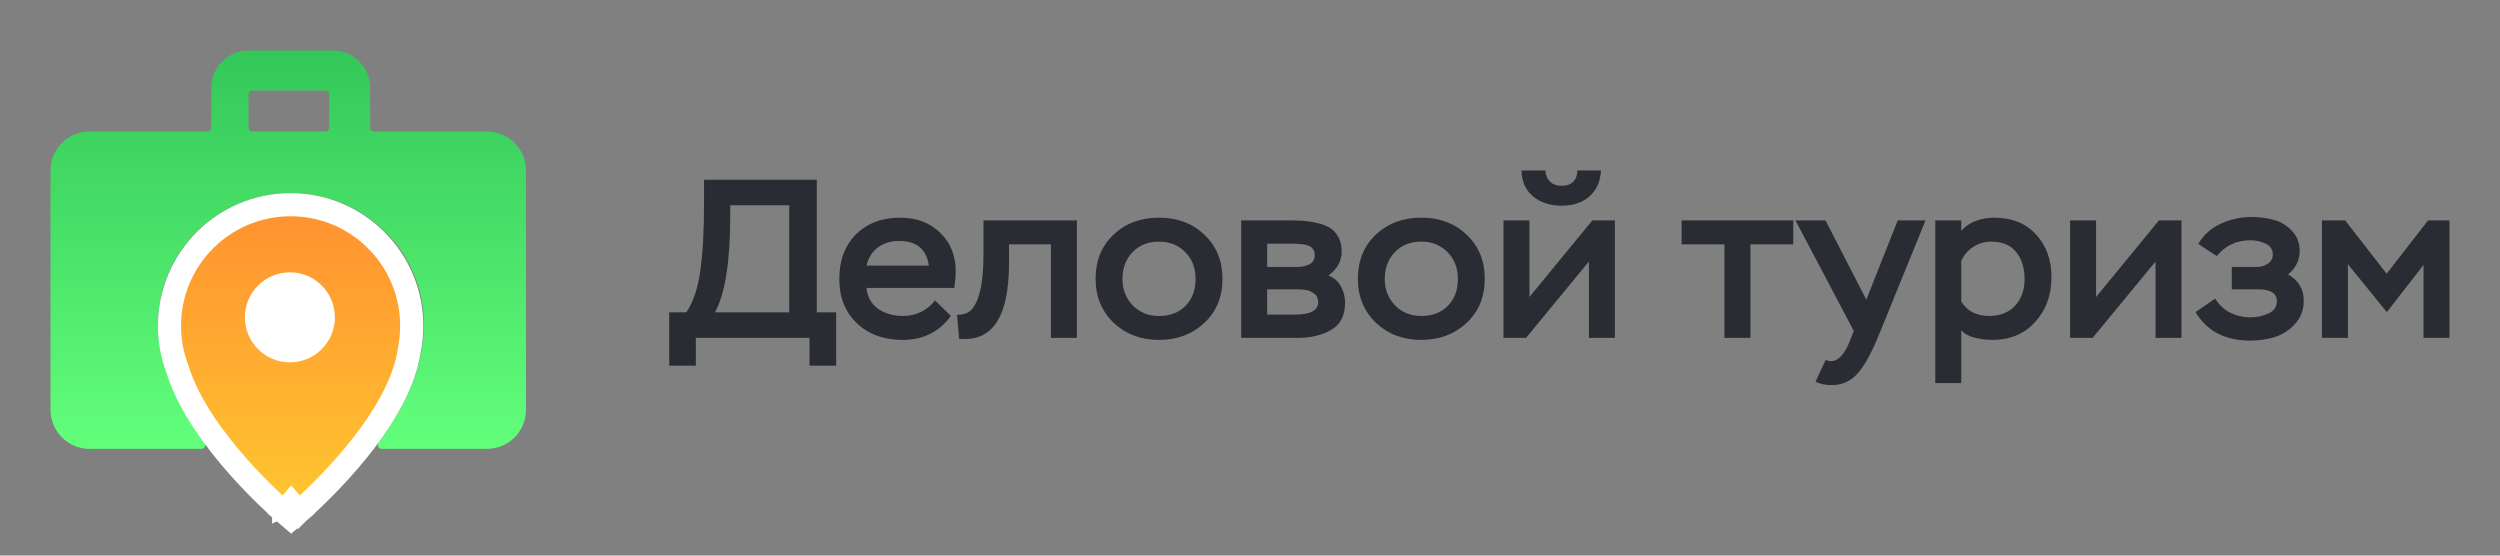 <svg width="198" height="44" viewBox="0 0 198 44" fill="none" xmlns="http://www.w3.org/2000/svg">
<rect x="0" y="0" width="198" height="44" fill="#808080" stroke="none"/>
<path fill-rule="evenodd" clip-rule="evenodd" d="M16.735 6.949C16.735 5.32 18.052 4 19.677 4H26.37C27.994 4 29.312 5.32 29.312 6.949V10.1C29.312 10.273 29.452 10.413 29.625 10.413H38.568C40.274 10.413 41.657 11.8 41.657 13.509V32.454C41.657 34.164 40.274 35.55 38.568 35.55H30.236C29.978 35.55 29.83 35.255 29.981 35.046C31.642 32.746 33.038 30.17 33.369 27.715C33.503 27.055 33.573 26.371 33.573 25.672C33.573 19.942 28.857 15.297 23.04 15.297C17.222 15.297 12.507 19.942 12.507 25.672C12.507 26.96 12.745 28.194 13.181 29.332C13.773 31.279 14.91 33.247 16.209 35.046C16.36 35.255 16.212 35.55 15.954 35.55H7.089C5.383 35.55 4 34.164 4 32.454V13.509C4 11.8 5.383 10.413 7.089 10.413H16.422C16.595 10.413 16.735 10.273 16.735 10.1V6.949ZM26.075 10.1C26.075 10.273 25.935 10.413 25.762 10.413H19.99C19.817 10.413 19.677 10.273 19.677 10.1V7.483C19.677 7.31 19.817 7.17 19.99 7.17H25.762C25.935 7.17 26.075 7.31 26.075 7.483V10.1Z" fill="url(#paint0_linear_26_2458)"/>
<path d="M23.061 39.854L22.467 40.551L23.061 41.059L23.656 40.551L23.061 39.854ZM23.061 39.854C23.656 40.551 23.656 40.551 23.656 40.551L23.657 40.55L23.658 40.549L23.663 40.544L23.682 40.528C23.698 40.515 23.721 40.495 23.751 40.468C23.811 40.416 23.897 40.34 24.006 40.242C24.225 40.045 24.536 39.759 24.911 39.398C25.66 38.677 26.668 37.654 27.702 36.444C29.726 34.075 31.997 30.827 32.428 27.665C32.547 27.063 32.609 26.441 32.609 25.806C32.609 20.508 28.314 16.213 23.015 16.213C17.717 16.213 13.422 20.508 13.422 25.806C13.422 26.984 13.635 28.115 14.026 29.161C14.9 32.049 17.046 34.907 18.899 36.993C19.84 38.053 20.728 38.939 21.381 39.56C21.708 39.871 21.977 40.117 22.165 40.286C22.259 40.37 22.333 40.435 22.384 40.48L22.444 40.532L22.46 40.545L22.464 40.549L22.466 40.55L22.466 40.551C22.466 40.551 22.467 40.551 23.061 39.854Z" fill="url(#paint1_linear_26_2458)" stroke="white" stroke-width="1.832"/>
<path d="M26.525 25.133C26.525 23.164 24.929 21.568 22.96 21.568C20.991 21.568 19.394 23.164 19.394 25.133C19.394 27.102 20.991 28.699 22.96 28.699C24.929 28.699 26.525 27.102 26.525 25.133Z" fill="white"/>
<path d="M55.111 28.961H53V24.738H54.353C54.894 23.951 55.261 22.877 55.454 21.517C55.658 20.121 55.76 18.302 55.76 16.059V14.234H64.691V24.738H66.225V28.961H64.114V26.76H55.111V28.961ZM62.508 16.256H57.835V17.043C57.835 20.706 57.432 23.27 56.626 24.738H62.508V16.256Z" fill="#292C33"/>
<path d="M74.051 23.79L75.314 25.024C74.376 26.289 73.107 26.921 71.507 26.921C70.003 26.921 68.789 26.48 67.862 25.597C66.936 24.714 66.473 23.545 66.473 22.09C66.473 20.622 66.912 19.447 67.79 18.564C68.68 17.681 69.847 17.24 71.29 17.24C72.589 17.24 73.648 17.64 74.466 18.439C75.284 19.226 75.693 20.246 75.693 21.499C75.693 21.809 75.656 22.245 75.584 22.805H68.62C68.704 23.533 69.017 24.088 69.558 24.47C70.112 24.839 70.773 25.024 71.543 25.024C72.024 25.024 72.493 24.917 72.95 24.702C73.407 24.475 73.774 24.171 74.051 23.79ZM71.2 19.083C70.551 19.083 69.991 19.256 69.522 19.602C69.065 19.948 68.77 20.425 68.638 21.034H73.564C73.383 19.733 72.595 19.083 71.2 19.083Z" fill="#292C33"/>
<path d="M85.29 26.76H83.233V19.352H79.913V20.801C79.913 23.915 79.227 25.823 77.856 26.527C77.375 26.79 76.744 26.891 75.962 26.832L75.799 24.935C76.353 24.935 76.756 24.774 77.008 24.452C77.273 24.13 77.477 23.664 77.622 23.056C77.802 22.34 77.892 21.356 77.892 20.103V17.455H85.29V26.76Z" fill="#292C33"/>
<path d="M86.77 22.09C86.77 20.646 87.245 19.477 88.196 18.582C89.146 17.687 90.343 17.24 91.786 17.24C93.253 17.24 94.456 17.693 95.394 18.6C96.344 19.495 96.82 20.658 96.82 22.09C96.82 23.521 96.338 24.684 95.376 25.579C94.414 26.474 93.217 26.921 91.786 26.921C90.355 26.921 89.158 26.468 88.196 25.561C87.245 24.642 86.77 23.485 86.77 22.09ZM88.899 22.09C88.899 22.925 89.17 23.622 89.711 24.183C90.252 24.744 90.944 25.024 91.786 25.024C92.676 25.024 93.38 24.756 93.897 24.219C94.426 23.682 94.691 22.972 94.691 22.09C94.691 21.23 94.42 20.527 93.879 19.978C93.338 19.417 92.64 19.137 91.786 19.137C90.92 19.137 90.222 19.417 89.693 19.978C89.164 20.527 88.899 21.23 88.899 22.09Z" fill="#292C33"/>
<path d="M102.742 26.76H98.303V17.455H102.309C102.838 17.455 103.301 17.485 103.698 17.544C104.095 17.592 104.504 17.693 104.925 17.848C105.346 18.003 105.67 18.26 105.899 18.618C106.14 18.964 106.26 19.399 106.26 19.924C106.26 20.676 105.911 21.308 105.213 21.821C105.646 21.988 105.971 22.268 106.188 22.662C106.416 23.056 106.53 23.497 106.53 23.986C106.53 24.977 106.17 25.686 105.448 26.116C104.726 26.545 103.824 26.76 102.742 26.76ZM102.597 22.913H100.36V24.917H102.543C103.782 24.917 104.401 24.589 104.401 23.933C104.401 23.634 104.293 23.408 104.077 23.253C103.86 23.086 103.638 22.99 103.409 22.966C103.193 22.93 102.922 22.913 102.597 22.913ZM102.254 19.298H100.36V21.141H102.778C103.139 21.141 103.451 21.07 103.716 20.926C103.993 20.771 104.131 20.527 104.131 20.193C104.131 19.918 104.023 19.703 103.806 19.548C103.566 19.381 103.048 19.298 102.254 19.298Z" fill="#292C33"/>
<path d="M107.543 22.09C107.543 20.646 108.018 19.477 108.968 18.582C109.919 17.687 111.115 17.24 112.559 17.24C114.026 17.24 115.229 17.693 116.167 18.6C117.117 19.495 117.592 20.658 117.592 22.09C117.592 23.521 117.111 24.684 116.149 25.579C115.187 26.474 113.99 26.921 112.559 26.921C111.127 26.921 109.931 26.468 108.968 25.561C108.018 24.642 107.543 23.485 107.543 22.09ZM109.672 22.09C109.672 22.925 109.943 23.622 110.484 24.183C111.025 24.744 111.717 25.024 112.559 25.024C113.449 25.024 114.152 24.756 114.67 24.219C115.199 23.682 115.464 22.972 115.464 22.09C115.464 21.23 115.193 20.527 114.652 19.978C114.11 19.417 113.413 19.137 112.559 19.137C111.693 19.137 110.995 19.417 110.466 19.978C109.937 20.527 109.672 21.23 109.672 22.09Z" fill="#292C33"/>
<path d="M125.842 20.712L120.862 26.76H119.076V17.455H121.133V23.521L126.112 17.455H127.899V26.76H125.842V20.712ZM120.501 13.5H122.396C122.42 13.882 122.54 14.174 122.757 14.377C122.973 14.604 123.286 14.717 123.695 14.717C124.08 14.717 124.38 14.61 124.597 14.395C124.813 14.18 124.922 13.882 124.922 13.5H126.798C126.75 14.383 126.443 15.069 125.878 15.558C125.313 16.047 124.585 16.292 123.695 16.292C122.769 16.292 122.011 16.047 121.422 15.558C120.832 15.069 120.526 14.383 120.501 13.5Z" fill="#292C33"/>
<path d="M136.577 19.352H133.185V17.455H142.026V19.352H138.634V26.76H136.577V19.352Z" fill="#292C33"/>
<path d="M143.787 30.232L144.599 28.496C144.719 28.567 144.858 28.603 145.014 28.603C145.579 28.603 146.073 28.084 146.494 27.046L146.818 26.205L142.2 17.455H144.581L147.811 23.736L150.3 17.455H152.502L148.821 26.492C148.28 27.84 147.738 28.842 147.197 29.498C146.632 30.166 145.928 30.5 145.086 30.5C144.581 30.5 144.148 30.41 143.787 30.232Z" fill="#292C33"/>
<path d="M155.331 30.339H153.275V17.455H155.331V18.296C155.608 17.95 155.981 17.687 156.45 17.508C156.931 17.329 157.424 17.24 157.929 17.24C159.337 17.24 160.443 17.681 161.249 18.564C162.067 19.447 162.476 20.574 162.476 21.946C162.476 23.378 162.043 24.565 161.177 25.507C160.323 26.45 159.192 26.921 157.785 26.921C157.34 26.921 156.871 26.861 156.378 26.742C155.897 26.611 155.548 26.414 155.331 26.152V30.339ZM157.713 19.137C157.196 19.137 156.721 19.274 156.288 19.548C155.867 19.823 155.548 20.193 155.331 20.658V23.879C155.801 24.642 156.54 25.024 157.551 25.024C158.405 25.024 159.084 24.756 159.589 24.219C160.095 23.67 160.347 22.966 160.347 22.107C160.347 21.225 160.125 20.509 159.68 19.96C159.235 19.411 158.579 19.137 157.713 19.137Z" fill="#292C33"/>
<path d="M170.718 20.712L165.738 26.76H163.952V17.455H166.009V23.521L170.988 17.455H172.774V26.76H170.718V20.712Z" fill="#292C33"/>
<path d="M178.218 26.975C176.233 26.975 174.79 26.223 173.888 24.72L175.439 23.646C175.728 24.123 176.119 24.493 176.612 24.756C177.117 25.006 177.658 25.132 178.236 25.132C178.741 25.132 179.216 25.03 179.661 24.827C180.106 24.625 180.328 24.297 180.328 23.843C180.328 23.223 179.829 22.913 178.831 22.913H176.756V21.141H178.723C179.06 21.141 179.354 21.058 179.607 20.89C179.871 20.712 180.004 20.467 180.004 20.157C180.004 19.763 179.817 19.477 179.444 19.298C179.072 19.119 178.663 19.029 178.218 19.029C177.135 19.029 176.251 19.447 175.565 20.282L174.104 19.316C174.513 18.612 175.102 18.081 175.872 17.723C176.642 17.365 177.46 17.186 178.326 17.186C178.963 17.186 179.553 17.264 180.094 17.419C180.635 17.562 181.11 17.848 181.519 18.278C181.928 18.695 182.133 19.226 182.133 19.87C182.133 20.622 181.826 21.242 181.213 21.732C182.042 22.197 182.457 22.895 182.457 23.825C182.457 24.541 182.229 25.149 181.772 25.651C181.327 26.14 180.798 26.486 180.184 26.688C179.571 26.879 178.915 26.975 178.218 26.975Z" fill="#292C33"/>
<path d="M185.953 26.76H183.897V17.455H185.737L189.02 21.678L192.304 17.455H194V26.76H191.943V20.98L189.038 24.72L185.953 20.926V26.76Z" fill="#292C33"/>
<defs>
<linearGradient id="paint0_linear_26_2458" x1="22.828" y1="4" x2="22.828" y2="35.55" gradientUnits="userSpaceOnUse">
<stop stop-color="#34C759"/>
<stop offset="1" stop-color="#62FF7B"/>
</linearGradient>
<linearGradient id="paint1_linear_26_2458" x1="23.015" y1="17.128" x2="23.015" y2="39.854" gradientUnits="userSpaceOnUse">
<stop stop-color="#FF9330"/>
<stop offset="1" stop-color="#FFC530"/>
</linearGradient>
</defs>
</svg>
